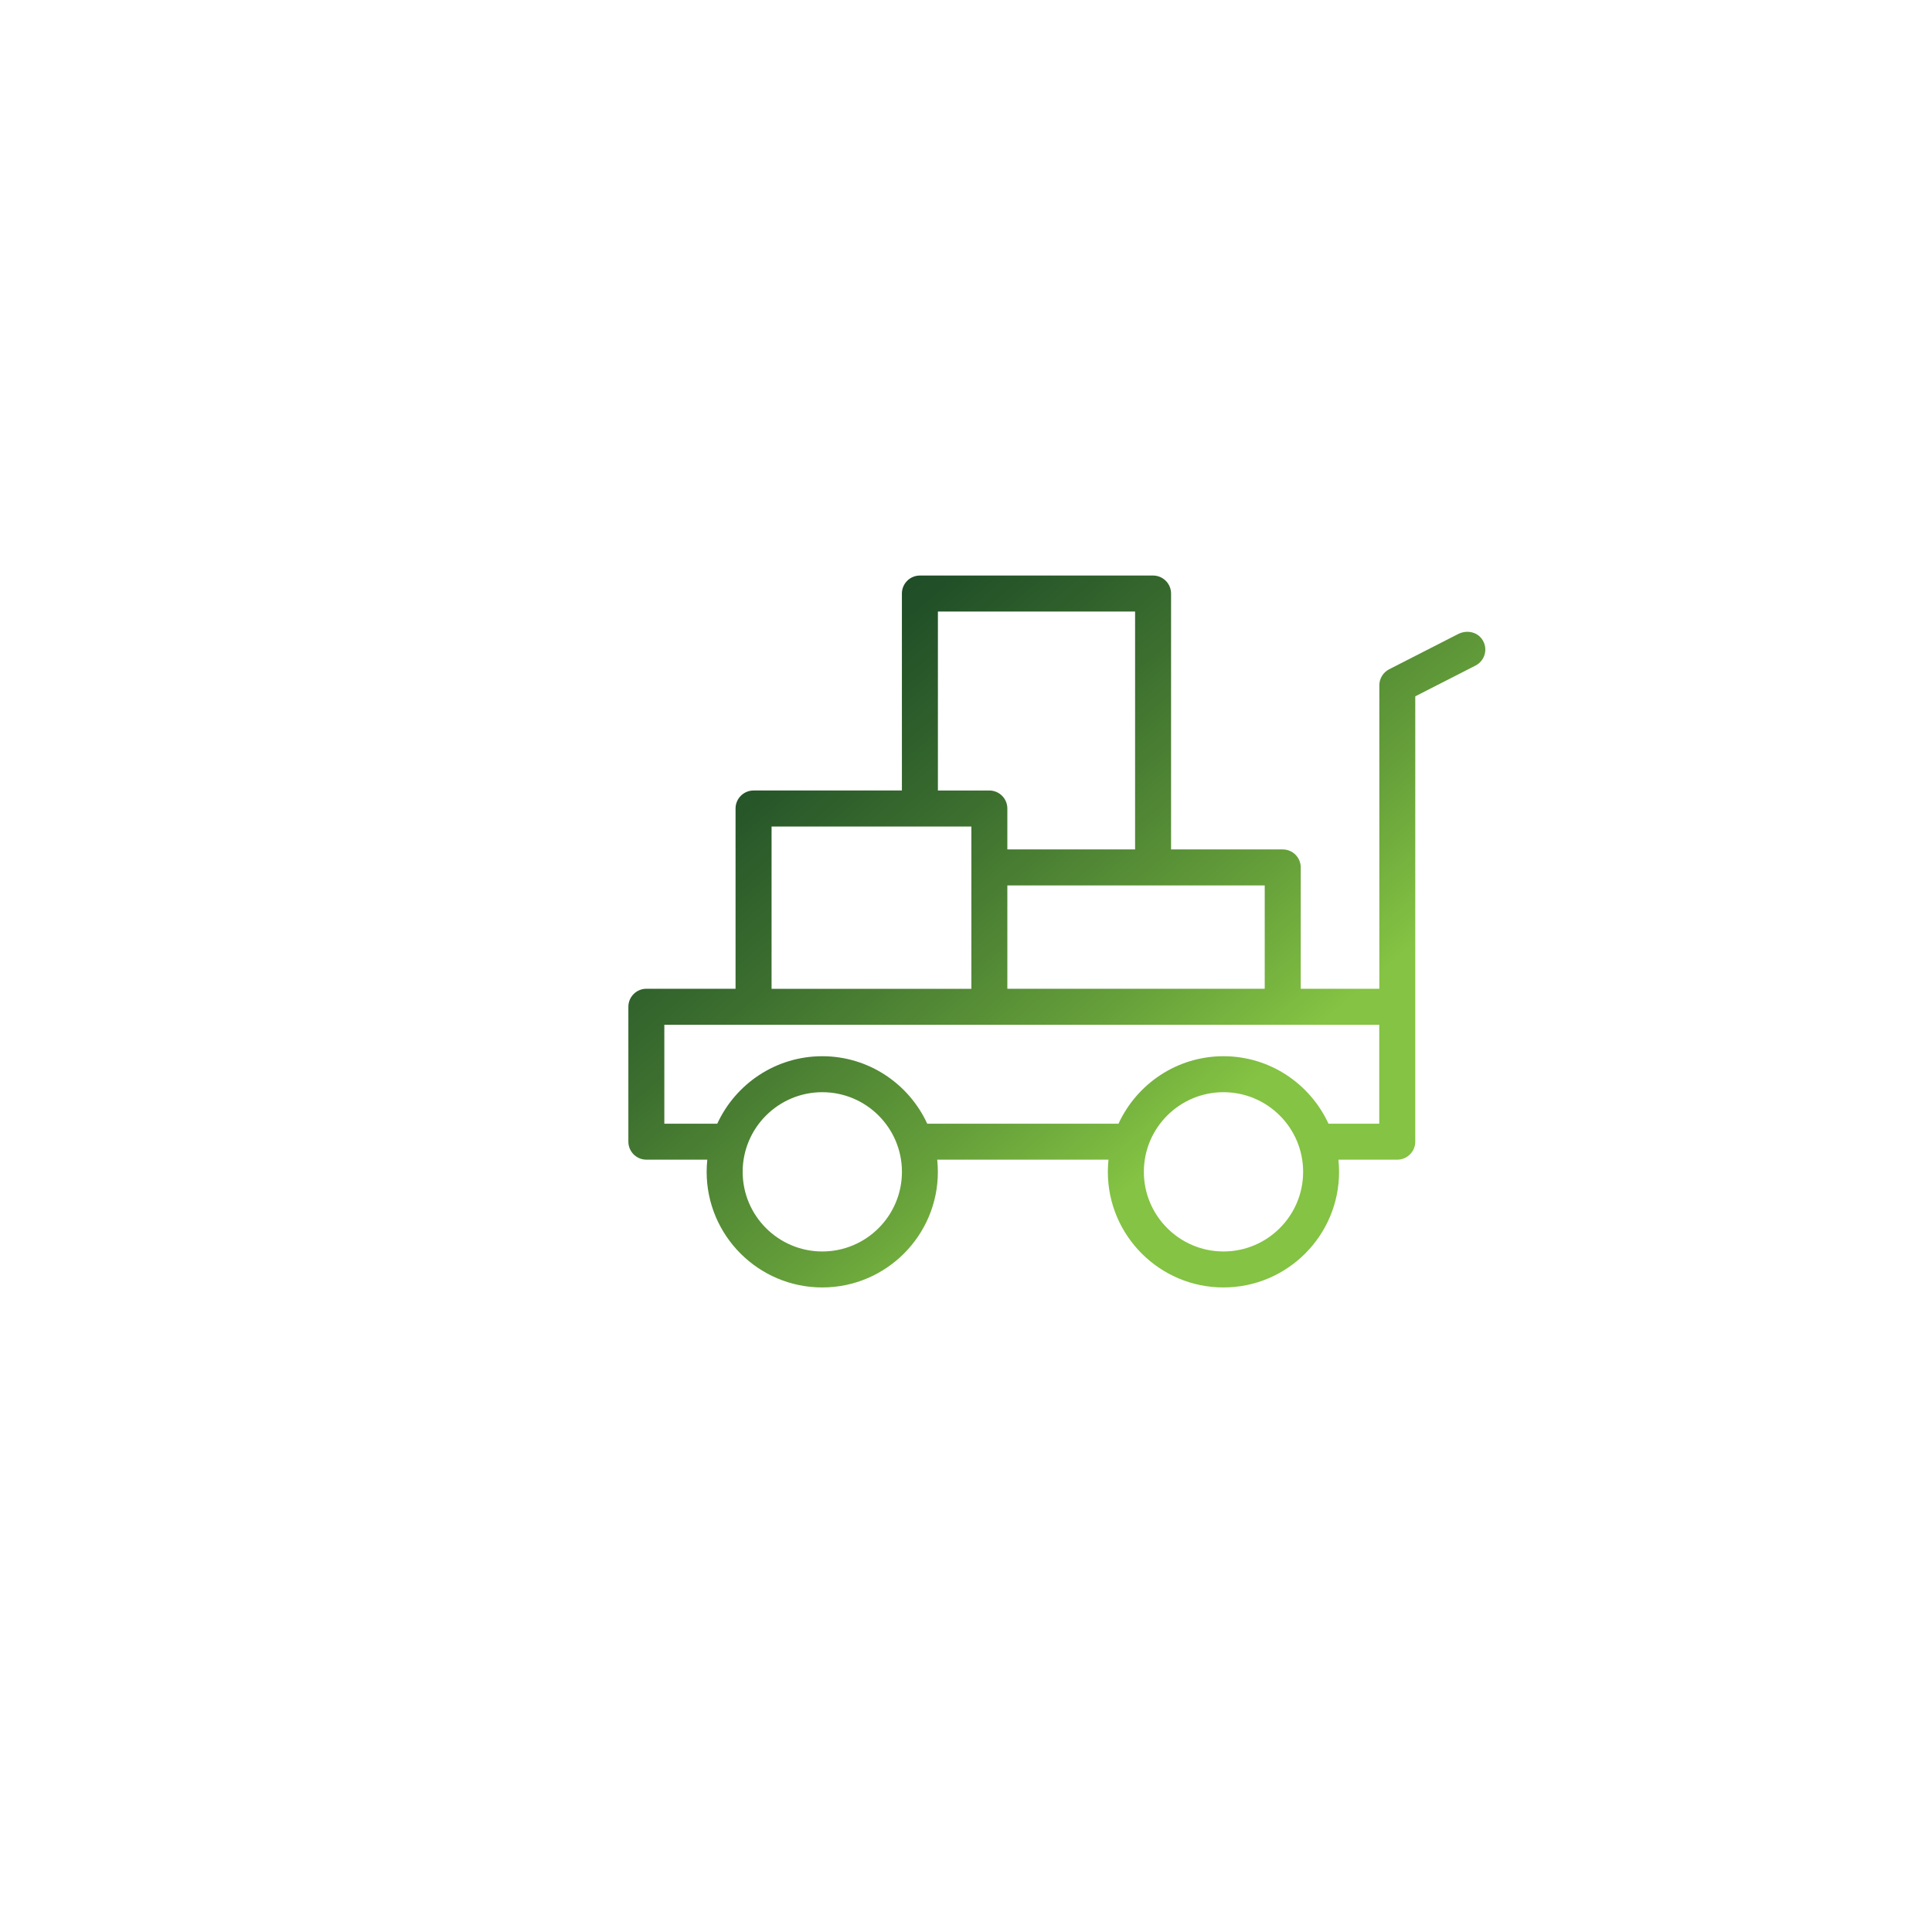 <svg xmlns="http://www.w3.org/2000/svg" xmlns:xlink="http://www.w3.org/1999/xlink" id="Layer_1" data-name="Layer 1" viewBox="0 0 500 500"><defs><style>      .cls-1 {        fill: url(#linear-gradient);      }    </style><linearGradient id="linear-gradient" x1="205.67" y1="152.52" x2="318.84" y2="284.72" gradientUnits="userSpaceOnUse"><stop offset="0" stop-color="#194626"></stop><stop offset=".15" stop-color="#225128"></stop><stop offset=".42" stop-color="#3c6f2f"></stop><stop offset=".78" stop-color="#66a03a"></stop><stop offset="1" stop-color="#84c343"></stop></linearGradient></defs><path class="cls-1" d="m377.4,164.07l-17.89,9.14c-1.56.8-2.54,2.4-2.54,4.15v78.53h-20.34v-31.4c0-2.57-2.09-4.66-4.66-4.66h-28.9v-66.22c0-2.57-2.09-4.66-4.66-4.66h-60.34c-2.57,0-4.66,2.09-4.66,4.66v50.97h-38.39c-2.57,0-4.66,2.09-4.66,4.66v46.65h-23.08c-2.57,0-4.66,2.09-4.66,4.66v34.91c0,2.57,2.09,4.66,4.66,4.66h15.77c-.11,1.04-.17,2.09-.17,3.15,0,16.5,13.42,29.92,29.92,29.92s29.92-13.42,29.92-29.92c0-1.06-.06-2.11-.17-3.15h44.33c-.11,1.04-.17,2.09-.17,3.15,0,16.5,13.42,29.92,29.92,29.92s29.92-13.42,29.92-29.92c0-1.06-.06-2.11-.17-3.15h15.23c2.57,0,4.66-2.09,4.66-4.66v-115.25l15.59-7.96c2.52-1.29,3.37-4.55,1.61-6.93-1.38-1.87-4.01-2.3-6.08-1.24Zm-50.09,65.08v26.74h-66.61v-26.74h66.61Zm-84.58-70.88h51.03v61.56h-33.06v-10.59c0-2.57-2.09-4.66-4.66-4.66h-13.31v-46.31Zm-43.05,55.63h51.71v42h-51.71v-42Zm13.13,109.98c-11.36,0-20.61-9.24-20.61-20.61s9.24-20.61,20.61-20.61,20.61,9.24,20.61,20.61-9.24,20.61-20.61,20.61Zm103.83,0c-11.36,0-20.61-9.24-20.61-20.61s9.24-20.61,20.61-20.61,20.61,9.24,20.61,20.61-9.24,20.61-20.61,20.61Zm40.33-33.07h-13.16c-4.74-10.29-15.12-17.46-27.17-17.46s-22.43,7.17-27.17,17.46h-49.5c-4.74-10.29-15.12-17.46-27.17-17.46s-22.43,7.17-27.17,17.46h-13.7v-25.6h185.02v25.6Z"></path></svg>